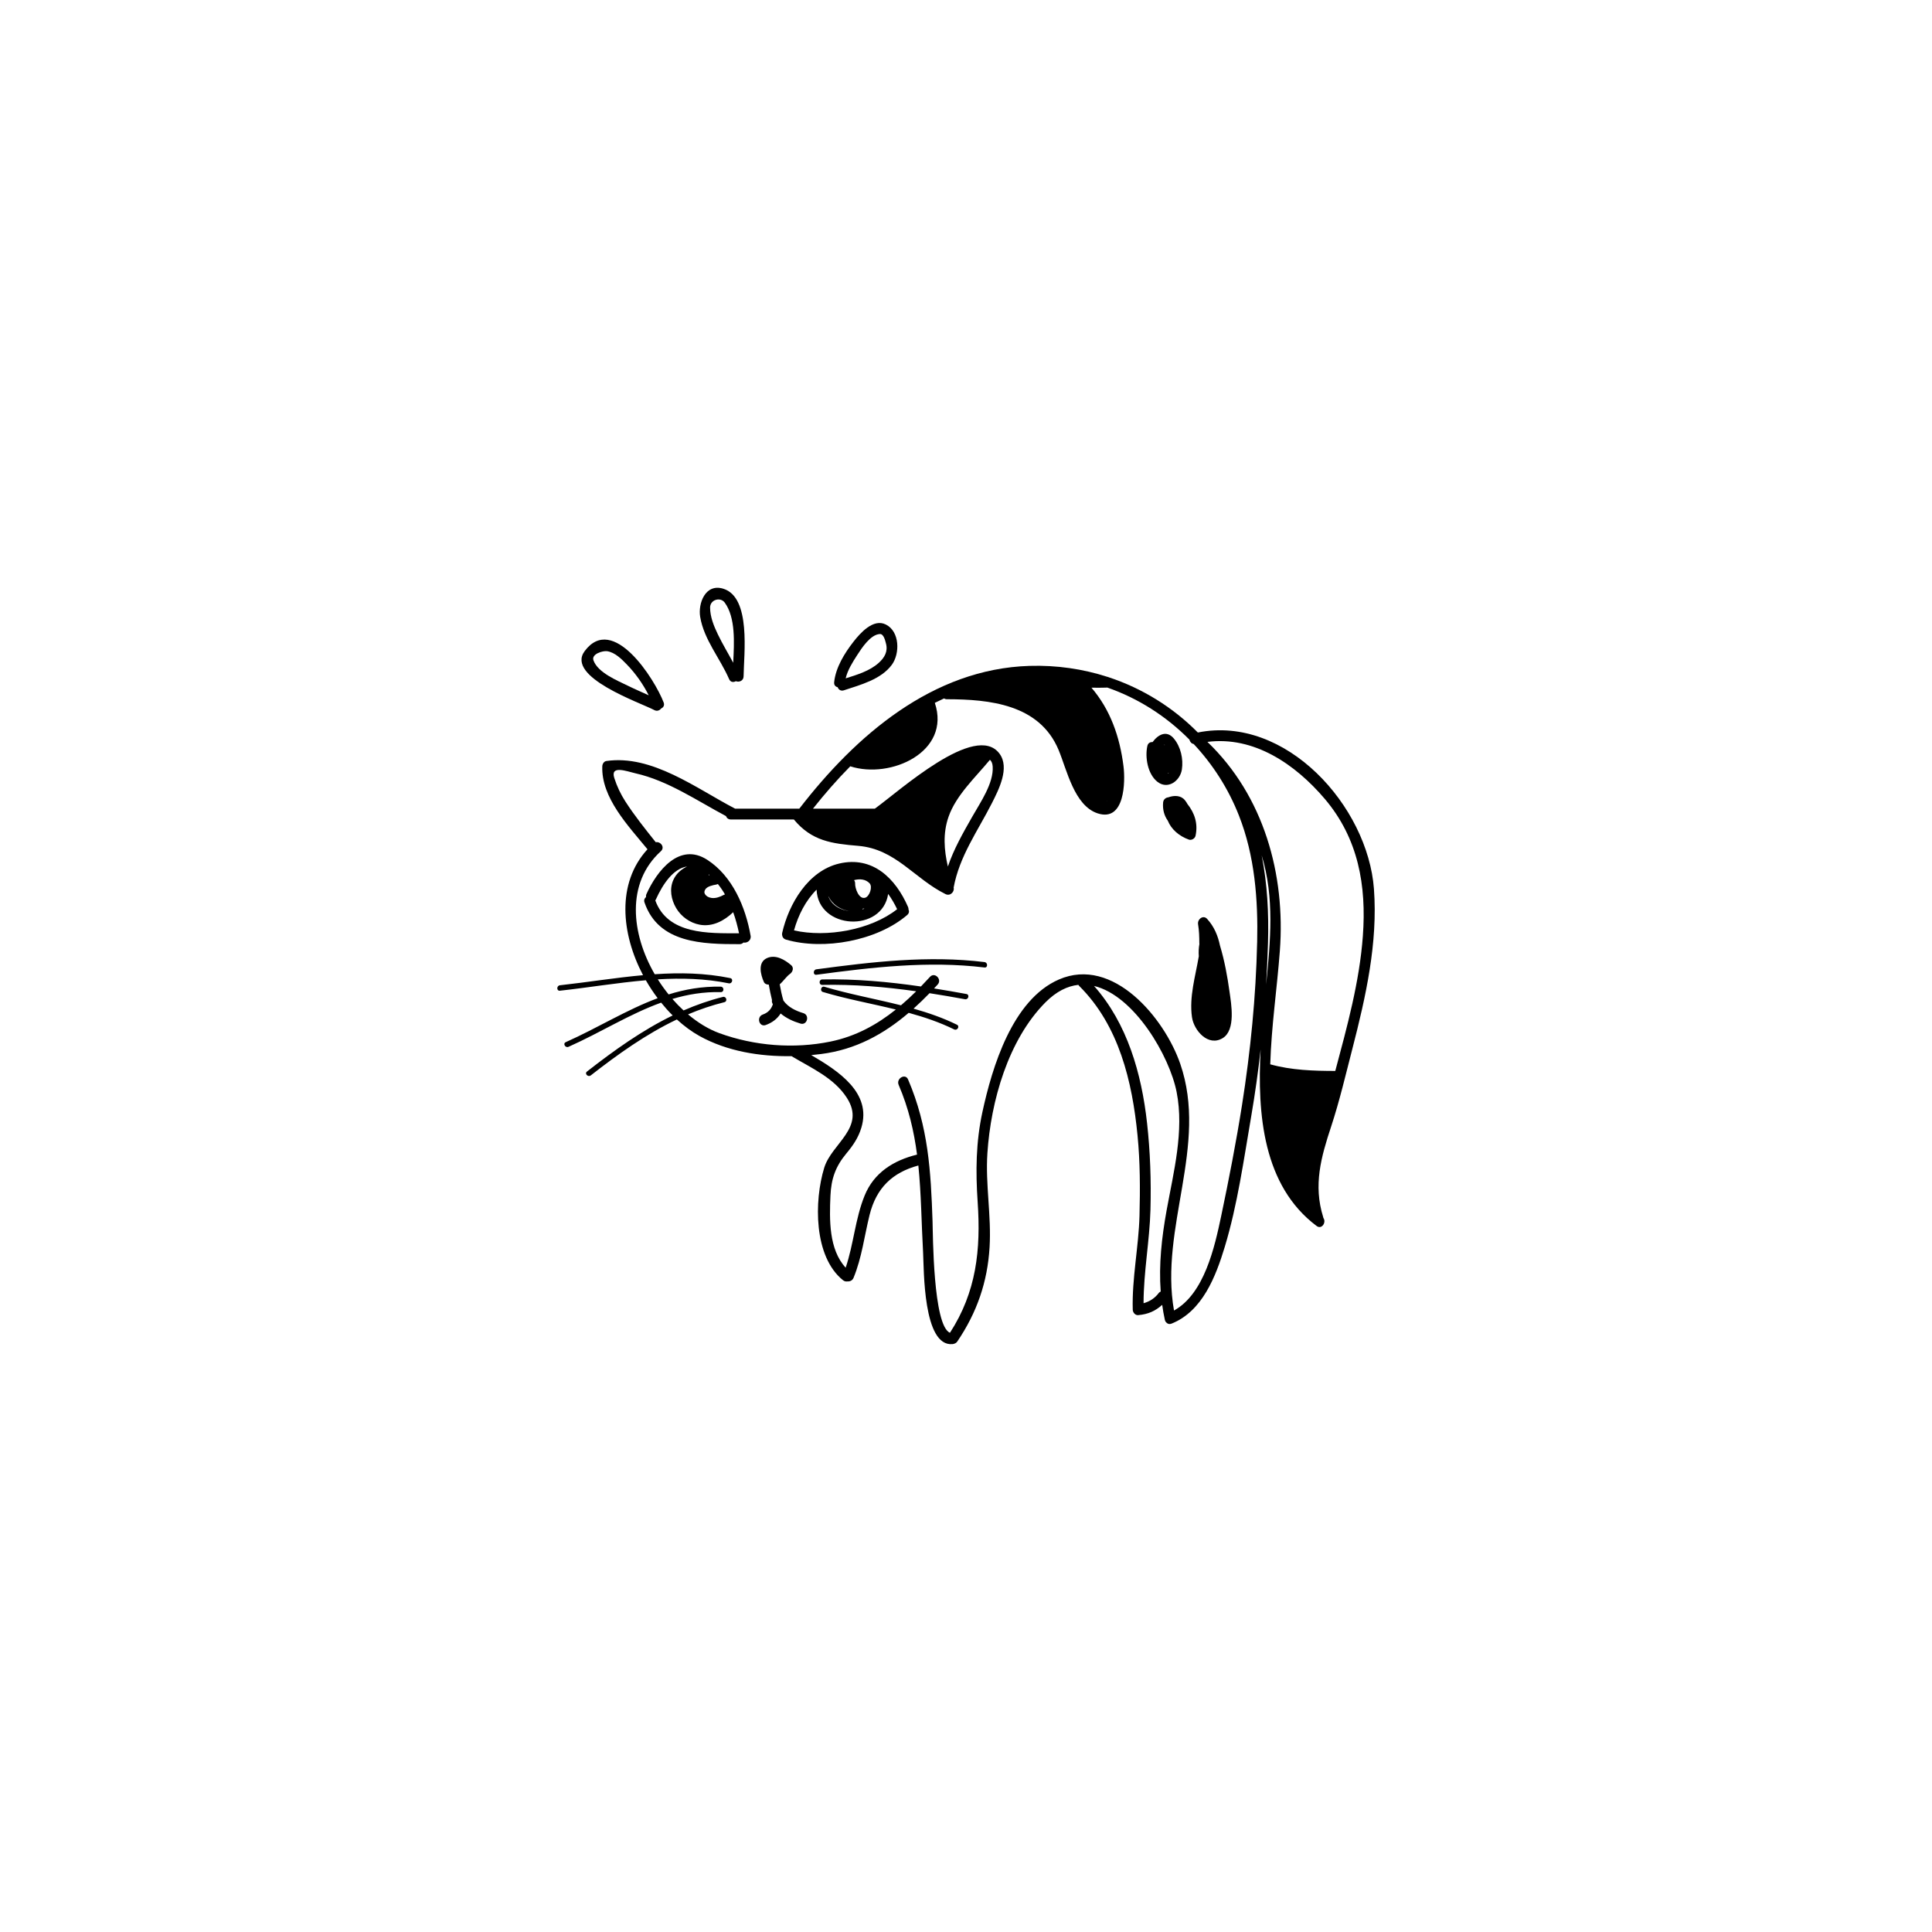 <?xml version="1.0" encoding="UTF-8"?>
<!-- Uploaded to: SVG Repo, www.svgrepo.com, Generator: SVG Repo Mixer Tools -->
<svg fill="#000000" width="800px" height="800px" version="1.1" viewBox="144 144 512 512" xmlns="http://www.w3.org/2000/svg">
 <g>
  <path d="m331.45 371.87c-7.406-4.801-13.375 2.973-16.121 9.035-0.133 0.289-0.16 0.57-0.125 0.828-0.398 0.309-0.621 0.805-0.402 1.438 3.723 10.852 15.457 11.047 25.199 11.039 0.453 0 0.789-0.176 1.027-0.434 0.902 0.215 2.106-0.539 1.895-1.773-1.316-7.57-4.797-15.816-11.473-20.133zm2.402 6.543c0.145-0.031 0.281-0.082 0.395-0.137 0.691 0.867 1.32 1.785 1.875 2.754-0.102 0.031-0.203 0.07-0.312 0.125-0.969 0.523-2.144 0.973-3.269 0.805-0.805-0.117-1.379-0.473-1.699-0.984-0.246-0.395-0.238-0.785 0.09-1.301 0.5-0.777 1.961-1.105 2.922-1.262zm-1.832-2.527c-0.07 0.02-0.137 0.051-0.207 0.07 0-0.09-0.012-0.176-0.023-0.258 0.066 0.051 0.121 0.102 0.191 0.156 0.008 0.008 0.023 0.02 0.039 0.031zm-14.359 6.731c0.059-0.082 0.105-0.168 0.152-0.258 1.883-4.16 4.664-8.207 8.266-8.727-1.551 0.746-2.875 1.879-3.629 3.543-1.102 2.449-0.586 5.234 0.746 7.488 1.324 2.242 3.652 3.914 6.207 4.387 3.391 0.641 6.516-1.023 8.898-3.305 0.672 1.848 1.164 3.738 1.551 5.578-8.094 0.02-18.895 0.367-22.191-8.707z"/>
  <path d="m351.33 392.08c0.004 0.02 0.016 0.039 0.02 0.059 0.133 0.383 0.43 0.719 0.934 0.867 10.031 2.902 24.141 0.324 32.129-6.516 0.523-0.453 0.57-1.004 0.352-1.477 0.012-0.207-0.031-0.434-0.125-0.66-3.324-7.629-9.395-13.547-18.207-11.512-8.289 1.918-13.406 10.734-15.148 18.391-0.066 0.289-0.039 0.551 0.035 0.777-0.004 0.02 0.004 0.051 0.012 0.07zm19.289-13.906c0.02-0.395-0.102-0.699-0.293-0.926 1.473-0.402 3.039-0.289 4.106 0.816 0.906 0.945-0.004 3.438-1.082 3.82-1.754 0.617-2.785-2.566-2.731-3.711zm-1.207 7.273c-2.594-0.145-5.09-1.527-5.918-4.027 1.043 2.246 3.227 3.789 5.918 4.027zm3.309-0.688c0.117 0.02 0.242 0.031 0.352 0.039-0.188 0.086-0.383 0.156-0.582 0.234 0.09-0.078 0.168-0.176 0.23-0.273zm-12.32-4.992c0.434 10.645 17.422 11.48 18.969 1.133 0.922 1.27 1.715 2.644 2.379 4.047-6.934 5.481-18.68 7.586-27.328 5.617 1.117-4.035 3.07-7.887 5.981-10.797z"/>
  <path d="m356.89 412.49c-2.031-0.609-4.051-1.582-5.281-3.336-0.418-1.414-0.719-2.84-0.973-4.293 1.004-0.867 1.699-2.023 2.754-2.797 0.699-0.516 1.055-1.602 0.297-2.262-1.691-1.465-4.133-2.91-6.402-1.91-2.559 1.133-1.719 4.387-0.852 6.34 0.223 0.504 0.777 0.719 1.305 0.699 0.238 1.375 0.504 2.746 0.848 4.09-0.059 0.309-0.031 0.629 0.152 0.973 0.023 0.039 0.059 0.082 0.086 0.125-0.422 1.328-1.285 2.254-2.676 2.746-1.742 0.621-0.992 3.394 0.762 2.785 1.707-0.609 3.082-1.641 3.969-3.066 1.5 1.27 3.367 2.117 5.254 2.676 1.777 0.551 2.531-2.234 0.758-2.769z"/>
  <path d="m508.11 379.58c-1.617-21.895-23.32-46.168-46.668-41.457-6.609-6.68-14.68-11.688-23.617-14.641-0.105-0.051-0.211-0.09-0.328-0.105-6.508-2.106-13.477-3.129-20.672-2.91-25.719 0.785-46.055 18.48-61 37.836h-17.008c-10.238-5.316-22.012-14.395-34.145-12.625-0.645 0.102-1.039 0.805-1.059 1.387-0.312 8.344 6.906 15.805 11.977 22-8.262 9.012-6.957 22.395-1.18 33.367-7.324 0.66-14.645 1.859-22.031 2.676-0.91 0.102-0.922 1.535 0 1.438 7.629-0.836 15.203-2.117 22.777-2.766 0.945 1.652 1.996 3.25 3.129 4.75-8.277 3.078-15.922 7.891-24.348 11.648-0.852 0.371-0.109 1.613 0.727 1.238 8.48-3.777 16.168-8.691 24.547-11.707 0.969 1.199 1.984 2.344 3.055 3.394-8.105 3.945-15.523 9.25-22.711 14.867-0.73 0.57 0.297 1.582 1.02 1.012 7.211-5.629 14.645-10.934 22.801-14.816 1.91 1.742 3.93 3.238 6.019 4.398 7.285 4.035 15.957 5.461 24.379 5.324 0.031 0.031 0.059 0.051 0.098 0.07 5.199 3.109 11.176 5.707 14.559 10.984 5.09 7.918-4.019 12.055-6 18.512-2.699 8.785-2.828 23.559 4.977 29.816 0.383 0.312 0.816 0.383 1.211 0.312 0.621 0.051 1.285-0.238 1.578-0.945 2.203-5.352 2.867-11.07 4.246-16.652 1.785-7.195 6.07-11.266 12.93-13.121 0.77 7.527 0.812 15.156 1.258 23.105 0.238 4.316-0.051 25.035 7.836 24.227 0.172-0.02 0.324-0.059 0.473-0.125 0.289-0.09 0.555-0.277 0.766-0.578 5.184-7.664 7.996-15.742 8.543-24.984 0.504-8.324-1.129-16.59-0.578-24.914 0.902-13.719 5.488-30.023 15.418-39.996 2.871-2.871 5.793-4.293 8.688-4.606 0.066 0.105 0.137 0.215 0.242 0.312 10.52 10.449 14.047 25.297 15.441 39.605 0.691 7.055 0.707 14.168 0.52 21.246-0.227 8.344-2.023 16.59-1.789 24.922 0.02 0.734 0.645 1.516 1.441 1.445 2.699-0.246 4.535-1.094 6.363-2.727 0.18 1.328 0.414 2.644 0.699 3.965 0.082 0.352 0.246 0.609 0.465 0.777 0.301 0.312 0.75 0.453 1.309 0.238 8.184-3.273 11.734-12.496 14.113-20.359 3.375-11.148 5.047-23.211 7.019-34.676 1.004-5.856 1.824-11.738 2.484-17.645-0.922 17.16 0.629 36.145 14.836 46.801 1.344 1.012 2.641-0.945 1.785-2.144-0.016-0.082-0.031-0.168-0.055-0.246-2.648-8.453-0.551-15.879 2.121-23.973 2.231-6.781 3.859-13.773 5.644-20.676 3.543-13.754 6.754-27.992 5.695-42.281zm-70.793-23.27v-0.039c0.031-0.02 0.066-0.039 0.102-0.059-0.043 0.027-0.066 0.066-0.102 0.098zm-42.121 17.332c-1.004-4.379-1.359-8.766 0.176-13.184 1.996-5.727 7.164-10.488 10.934-15.062 0.016-0.012 0.02-0.031 0.035-0.051 0.414 0.371 0.676 0.953 0.73 1.785 0.297 4.449-3.32 9.594-5.41 13.297-2.481 4.356-4.887 8.566-6.465 13.215zm55.93 112.96c-1.031 1.387-2.398 2.301-4.07 2.766 0.004-8.266 1.602-16.5 1.828-24.789 0.203-7.672-0.055-15.359-0.906-22.984-1.445-13.059-5.223-26.371-14.047-36.309 10.723 2.578 20.012 18.594 21.887 28.113 2.039 10.344-0.82 21.234-2.66 31.387-1.293 7.164-2.09 14.316-1.559 21.484-0.168 0.07-0.328 0.176-0.473 0.332zm26.027-92.848c-0.324 14.426-1.758 28.824-4 43.062-1.559 9.871-3.488 19.758-5.547 29.539-1.715 8.125-4.445 20.516-12.484 24.945-3.883-21.941 9.133-43.711 1.656-65.379-4.156-12.066-17.789-28.598-32.152-22.348-12.348 5.359-17.703 23.262-20.273 35.109-1.734 7.981-1.812 15.723-1.266 23.84 0.867 12.711-0.344 23.871-7.34 34.676-4.488-1.867-4.504-26.262-4.613-29.52-0.453-13.305-1.098-25.043-6.492-37.621-0.73-1.703-3.215-0.238-2.488 1.457 2.66 6.191 4.066 12.297 4.871 18.469-6.16 1.516-11.418 4.731-13.906 10.891-2.488 6.133-2.887 12.832-5.012 19.078-4.488-4.891-4.309-12.762-4.031-19.09 0.195-4.469 1.352-7.742 4.207-11.168 1.777-2.137 3.176-4.16 3.981-6.836 2.797-9.25-6.055-15.035-13.273-19.246 0.875-0.09 1.754-0.176 2.621-0.289 9.148-1.16 16.602-5.273 23.199-10.914 4.121 1.133 8.172 2.488 12.055 4.398 0.828 0.402 1.559-0.836 0.727-1.25-3.703-1.82-7.566-3.148-11.496-4.262 1.445-1.301 2.856-2.664 4.238-4.09 3.133 0.484 6.266 1.031 9.395 1.602 0.91 0.168 1.293-1.211 0.383-1.387-2.856-0.523-5.723-1.023-8.586-1.477 0.316-0.344 0.645-0.68 0.961-1.031 1.246-1.367-0.785-3.414-2.035-2.035-0.789 0.867-1.594 1.715-2.402 2.551-8.66-1.258-17.359-2.047-26.152-1.867-0.934 0.02-0.934 1.465 0 1.445 8.363-0.176 16.66 0.527 24.898 1.691-1.309 1.301-2.648 2.539-4.031 3.719-6.742-1.703-13.629-2.934-20.293-4.914-0.891-0.266-1.27 1.133-0.383 1.387 6.34 1.891 12.891 3.066 19.32 4.644-5.019 4.016-10.609 7.106-17.297 8.484-9.723 2.004-20.191 1.16-29.488-2.223-2.883-1.055-5.688-2.785-8.293-4.977 3.094-1.309 6.297-2.402 9.637-3.231 0.902-0.227 0.52-1.613-0.383-1.395-3.629 0.906-7.094 2.125-10.438 3.582-1.031-0.945-2.016-1.961-2.961-3.043 4.035-1.199 8.254-1.918 12.828-1.809 0.926 0.02 0.926-1.414 0-1.445-4.949-0.105-9.496 0.699-13.828 2.055-1.023-1.27-1.988-2.602-2.863-3.996 6.246-0.371 12.5-0.227 18.809 1.055 0.906 0.188 1.289-1.199 0.379-1.387-6.715-1.367-13.367-1.477-20.008-1.023-6.211-10.734-7.664-24.168 1.633-32.602 1.16-1.055-0.105-2.644-1.359-2.383-2.805-3.523-5.621-7.027-8.062-10.82-1.238-1.93-2.223-3.996-2.922-6.191-1.133-3.512 3.324-1.773 5.606-1.25 8.602 1.93 16.262 7.227 23.996 11.336 0.176 0.504 0.609 0.898 1.301 0.898h16.68c4.734 5.707 10.027 6.398 17.062 6.988 9.941 0.836 14.828 8.68 23.141 12.793 1.281 0.629 2.434-0.699 2.141-1.723 1.527-8.324 6.402-15.012 10.156-22.414 1.789-3.543 4.769-9.32 2.012-13.07-6.309-8.551-26.59 9.93-33.043 14.555h-16.395c3.094-3.914 6.383-7.684 9.879-11.219 10.66 3.457 26.766-3.797 22.406-16.816 0.801-0.402 1.617-0.797 2.434-1.168 0.207 0.125 0.453 0.207 0.75 0.207 11.324 0.02 24.527 1.34 29.594 13.391 2.223 5.305 4.16 14.828 10.387 16.859 7.234 2.344 7.336-8.508 6.84-12.461-0.977-7.824-3.477-15-8.5-20.852 1.285 0.039 2.574 0.02 3.914-0.012 0.09 0 0.168-0.02 0.246-0.031 8.219 2.84 15.668 7.617 21.809 13.816 0.121 0.551 0.527 1.055 1.129 1.16 5.078 5.422 9.191 11.828 11.984 18.941 4.211 10.668 5.098 22.293 4.836 33.637zm1.203-23.074c3.426 11.129 2.332 22.789 1.176 34.223 0.223-3.707 0.395-7.43 0.504-11.148 0.223-7.668-0.168-15.496-1.68-23.074zm26.816 21.371c-0.887 12.121-4.172 24.023-7.309 35.762-5.828-0.012-11.582-0.188-17.234-1.754 0.293-10.035 1.797-20.082 2.543-30.051 1.523-20.277-4.238-41.059-19.195-55.398 12.324-1.57 23.266 5.883 31.105 15.105 8.891 10.477 11.074 22.957 10.09 36.336z"/>
  <path d="m457.21 347.93c0.43-2.797-0.301-6.019-2.133-8.219-1.965-2.344-4.242-0.961-5.637 0.953-0.605-0.051-1.211 0.246-1.379 1.023-0.664 3.012 0.086 7.391 2.594 9.438 2.769 2.266 6.082-0.137 6.555-3.195zm-4.641-6.566c0.016 0 0.031 0 0.039 0.012 0.039 0.02 0.059 0.051 0.098 0.07h-0.223c0.027-0.02 0.055-0.051 0.086-0.082zm0.938 7.609c0.012-0.051 0.02-0.102 0.031-0.145 0.074-0.012 0.145-0.031 0.215-0.051-0.078 0.078-0.16 0.145-0.246 0.195z"/>
  <path d="m460.83 365.49c0.691-3.188-0.215-5.992-2.144-8.414-0.195-0.363-0.422-0.711-0.691-1.031-1.059-1.309-2.871-1.281-4.316-0.766-0.012 0-0.023 0.012-0.039 0.02-0.672 0.059-1.324 0.523-1.402 1.367-0.172 1.91 0.312 3.512 1.234 4.812 0.938 2.312 2.984 4.086 5.586 5.027 0.711 0.254 1.613-0.285 1.773-1.016z"/>
  <path d="m467.31 394.6c-0.535-2.578-1.512-4.996-3.402-7.074-1.062-1.168-2.621 0.102-2.41 1.395 0.277 1.672 0.328 3.305 0.332 4.996 0 0.082 0.016 0.156 0.023 0.227-0.188 1.094-0.242 2.195-0.16 3.285-0.906 5.359-2.574 10.715-1.805 16.148 0.504 3.512 4.301 7.918 8.176 5.512 3.465-2.168 2.223-9.074 1.773-12.262-0.562-4.059-1.324-8.25-2.527-12.227z"/>
  <path d="m317.38 332.17c0.734 0.395 1.438 0.105 1.832-0.414 0.57-0.246 0.957-0.828 0.664-1.594-2.367-6.172-13.438-23.684-20.934-13.609-5.121 6.891 14.801 13.676 18.438 15.617zm-12.488-15.598c2.098 0.324 3.856 2.106 5.254 3.551 2.223 2.281 4.262 5.152 5.769 8.137-1.828-0.848-3.688-1.621-5.492-2.519-2.832-1.387-7.996-3.481-9.148-6.742-0.605-1.695 2.492-2.594 3.617-2.426z"/>
  <path d="m337.22 323.97c0.363 0.848 1.16 0.906 1.785 0.551 0.848 0.344 2.039-0.082 2.055-1.281 0.055-5.785 2.055-20.969-5.402-23.23-4.742-1.445-6.695 3.906-6.106 7.457 0.992 6.035 5.297 11.023 7.668 16.504zm-1.145-20.258c2.875 3.977 2.508 10.539 2.231 15.93-1.336-2.519-2.84-4.969-4.074-7.547-1.055-2.195-2.047-4.625-2.051-7.094 0-2.09 2.742-2.887 3.894-1.289z"/>
  <path d="m365.99 326.12c0.227 0.629 0.828 1.094 1.656 0.816 4.352-1.438 9.82-2.863 12.691-6.75 2.176-2.953 2.144-8.805-1.57-10.676-3.34-1.684-6.816 2.281-8.594 4.566-2.359 3.012-4.711 6.828-5.113 10.707-0.09 0.766 0.359 1.207 0.93 1.336zm5.184-8.531c1.188-1.84 3.5-5.422 5.992-5.566 1.055-0.059 1.441 1.84 1.633 2.539 0.555 2.106-0.395 3.719-1.91 5.09-2.359 2.144-5.723 3.16-8.777 4.121 0.512-2.207 1.887-4.363 3.062-6.184z"/>
  <path d="m404.9 398.96c-14.871-1.82-29.797-0.059-44.551 1.918-0.906 0.117-0.922 1.566 0 1.445 14.758-1.988 29.68-3.738 44.551-1.93 0.922 0.121 0.91-1.328 0-1.434z"/>
 </g>
</svg>